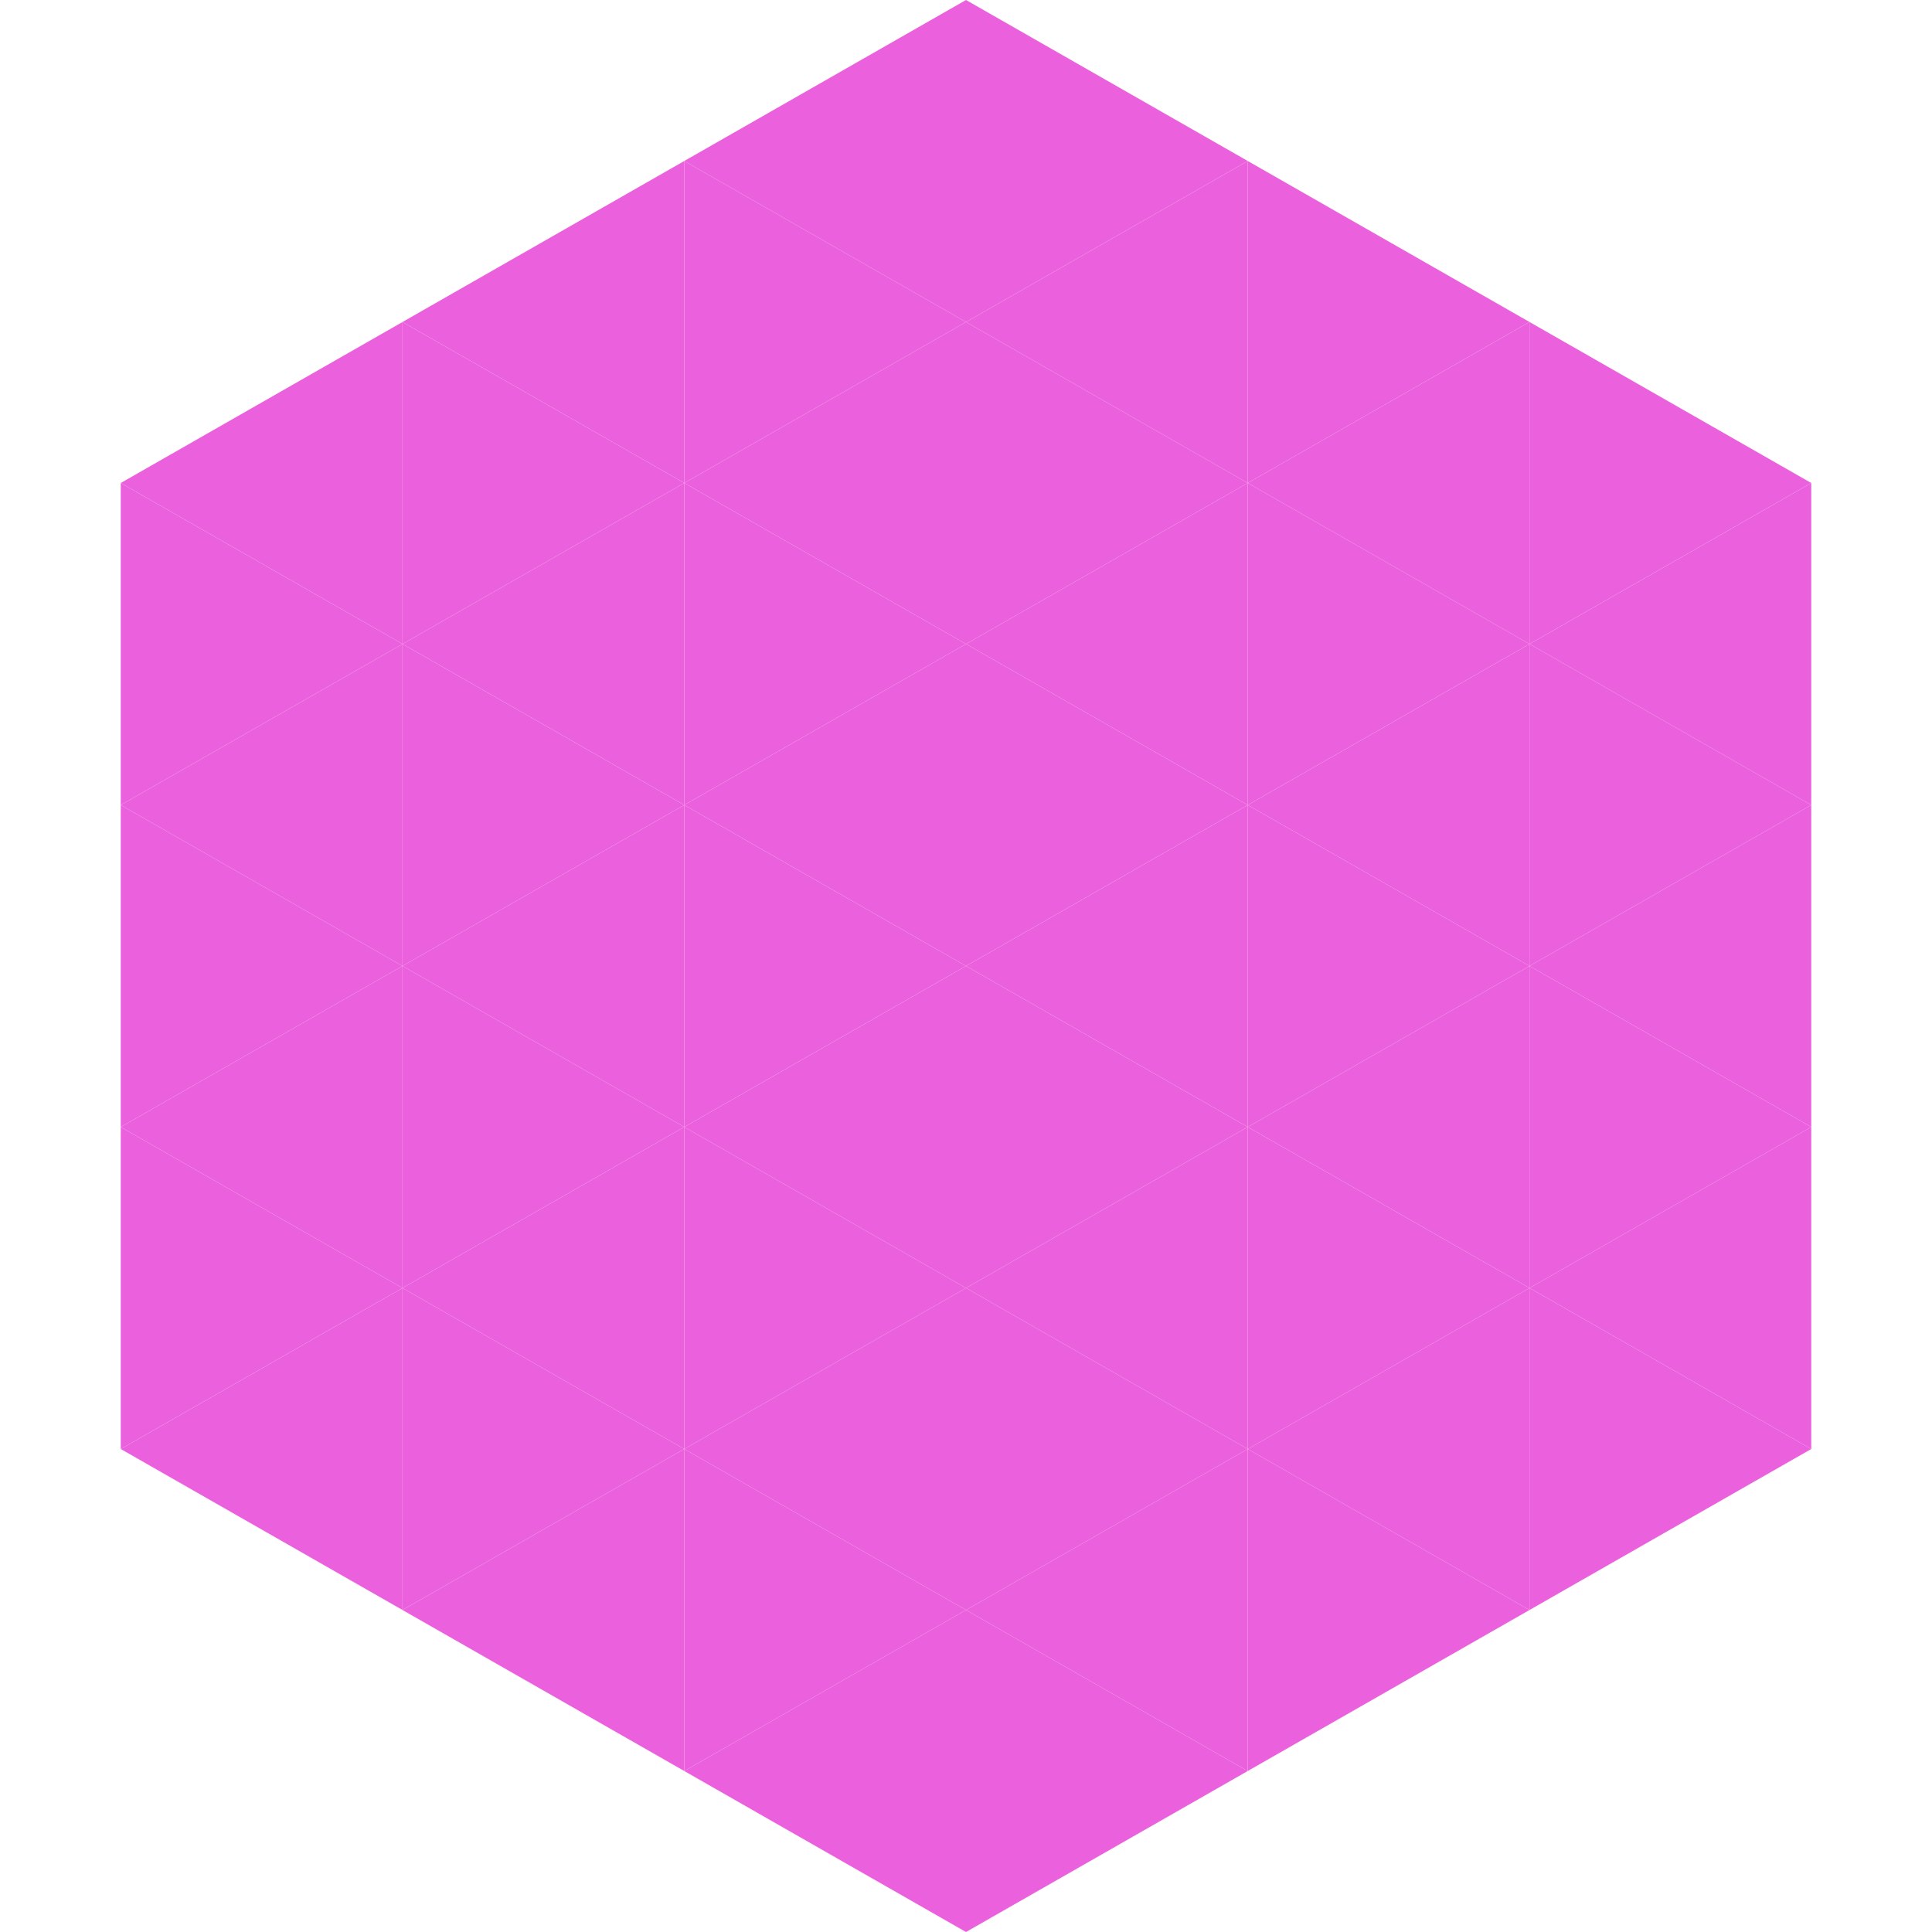 <?xml version="1.0"?>
<!-- Generated by SVGo -->
<svg width="240" height="240"
     xmlns="http://www.w3.org/2000/svg"
     xmlns:xlink="http://www.w3.org/1999/xlink">
<polygon points="50,40 15,60 50,80" style="fill:rgb(235,96,221)" />
<polygon points="190,40 225,60 190,80" style="fill:rgb(235,96,221)" />
<polygon points="15,60 50,80 15,100" style="fill:rgb(235,96,221)" />
<polygon points="225,60 190,80 225,100" style="fill:rgb(235,96,221)" />
<polygon points="50,80 15,100 50,120" style="fill:rgb(235,96,221)" />
<polygon points="190,80 225,100 190,120" style="fill:rgb(235,96,221)" />
<polygon points="15,100 50,120 15,140" style="fill:rgb(235,96,221)" />
<polygon points="225,100 190,120 225,140" style="fill:rgb(235,96,221)" />
<polygon points="50,120 15,140 50,160" style="fill:rgb(235,96,221)" />
<polygon points="190,120 225,140 190,160" style="fill:rgb(235,96,221)" />
<polygon points="15,140 50,160 15,180" style="fill:rgb(235,96,221)" />
<polygon points="225,140 190,160 225,180" style="fill:rgb(235,96,221)" />
<polygon points="50,160 15,180 50,200" style="fill:rgb(235,96,221)" />
<polygon points="190,160 225,180 190,200" style="fill:rgb(235,96,221)" />
<polygon points="15,180 50,200 15,220" style="fill:rgb(255,255,255); fill-opacity:0" />
<polygon points="225,180 190,200 225,220" style="fill:rgb(255,255,255); fill-opacity:0" />
<polygon points="50,0 85,20 50,40" style="fill:rgb(255,255,255); fill-opacity:0" />
<polygon points="190,0 155,20 190,40" style="fill:rgb(255,255,255); fill-opacity:0" />
<polygon points="85,20 50,40 85,60" style="fill:rgb(235,96,221)" />
<polygon points="155,20 190,40 155,60" style="fill:rgb(235,96,221)" />
<polygon points="50,40 85,60 50,80" style="fill:rgb(235,96,221)" />
<polygon points="190,40 155,60 190,80" style="fill:rgb(235,96,221)" />
<polygon points="85,60 50,80 85,100" style="fill:rgb(235,96,221)" />
<polygon points="155,60 190,80 155,100" style="fill:rgb(235,96,221)" />
<polygon points="50,80 85,100 50,120" style="fill:rgb(235,96,221)" />
<polygon points="190,80 155,100 190,120" style="fill:rgb(235,96,221)" />
<polygon points="85,100 50,120 85,140" style="fill:rgb(235,96,221)" />
<polygon points="155,100 190,120 155,140" style="fill:rgb(235,96,221)" />
<polygon points="50,120 85,140 50,160" style="fill:rgb(235,96,221)" />
<polygon points="190,120 155,140 190,160" style="fill:rgb(235,96,221)" />
<polygon points="85,140 50,160 85,180" style="fill:rgb(235,96,221)" />
<polygon points="155,140 190,160 155,180" style="fill:rgb(235,96,221)" />
<polygon points="50,160 85,180 50,200" style="fill:rgb(235,96,221)" />
<polygon points="190,160 155,180 190,200" style="fill:rgb(235,96,221)" />
<polygon points="85,180 50,200 85,220" style="fill:rgb(235,96,221)" />
<polygon points="155,180 190,200 155,220" style="fill:rgb(235,96,221)" />
<polygon points="120,0 85,20 120,40" style="fill:rgb(235,96,221)" />
<polygon points="120,0 155,20 120,40" style="fill:rgb(235,96,221)" />
<polygon points="85,20 120,40 85,60" style="fill:rgb(235,96,221)" />
<polygon points="155,20 120,40 155,60" style="fill:rgb(235,96,221)" />
<polygon points="120,40 85,60 120,80" style="fill:rgb(235,96,221)" />
<polygon points="120,40 155,60 120,80" style="fill:rgb(235,96,221)" />
<polygon points="85,60 120,80 85,100" style="fill:rgb(235,96,221)" />
<polygon points="155,60 120,80 155,100" style="fill:rgb(235,96,221)" />
<polygon points="120,80 85,100 120,120" style="fill:rgb(235,96,221)" />
<polygon points="120,80 155,100 120,120" style="fill:rgb(235,96,221)" />
<polygon points="85,100 120,120 85,140" style="fill:rgb(235,96,221)" />
<polygon points="155,100 120,120 155,140" style="fill:rgb(235,96,221)" />
<polygon points="120,120 85,140 120,160" style="fill:rgb(235,96,221)" />
<polygon points="120,120 155,140 120,160" style="fill:rgb(235,96,221)" />
<polygon points="85,140 120,160 85,180" style="fill:rgb(235,96,221)" />
<polygon points="155,140 120,160 155,180" style="fill:rgb(235,96,221)" />
<polygon points="120,160 85,180 120,200" style="fill:rgb(235,96,221)" />
<polygon points="120,160 155,180 120,200" style="fill:rgb(235,96,221)" />
<polygon points="85,180 120,200 85,220" style="fill:rgb(235,96,221)" />
<polygon points="155,180 120,200 155,220" style="fill:rgb(235,96,221)" />
<polygon points="120,200 85,220 120,240" style="fill:rgb(235,96,221)" />
<polygon points="120,200 155,220 120,240" style="fill:rgb(235,96,221)" />
<polygon points="85,220 120,240 85,260" style="fill:rgb(255,255,255); fill-opacity:0" />
<polygon points="155,220 120,240 155,260" style="fill:rgb(255,255,255); fill-opacity:0" />
</svg>
